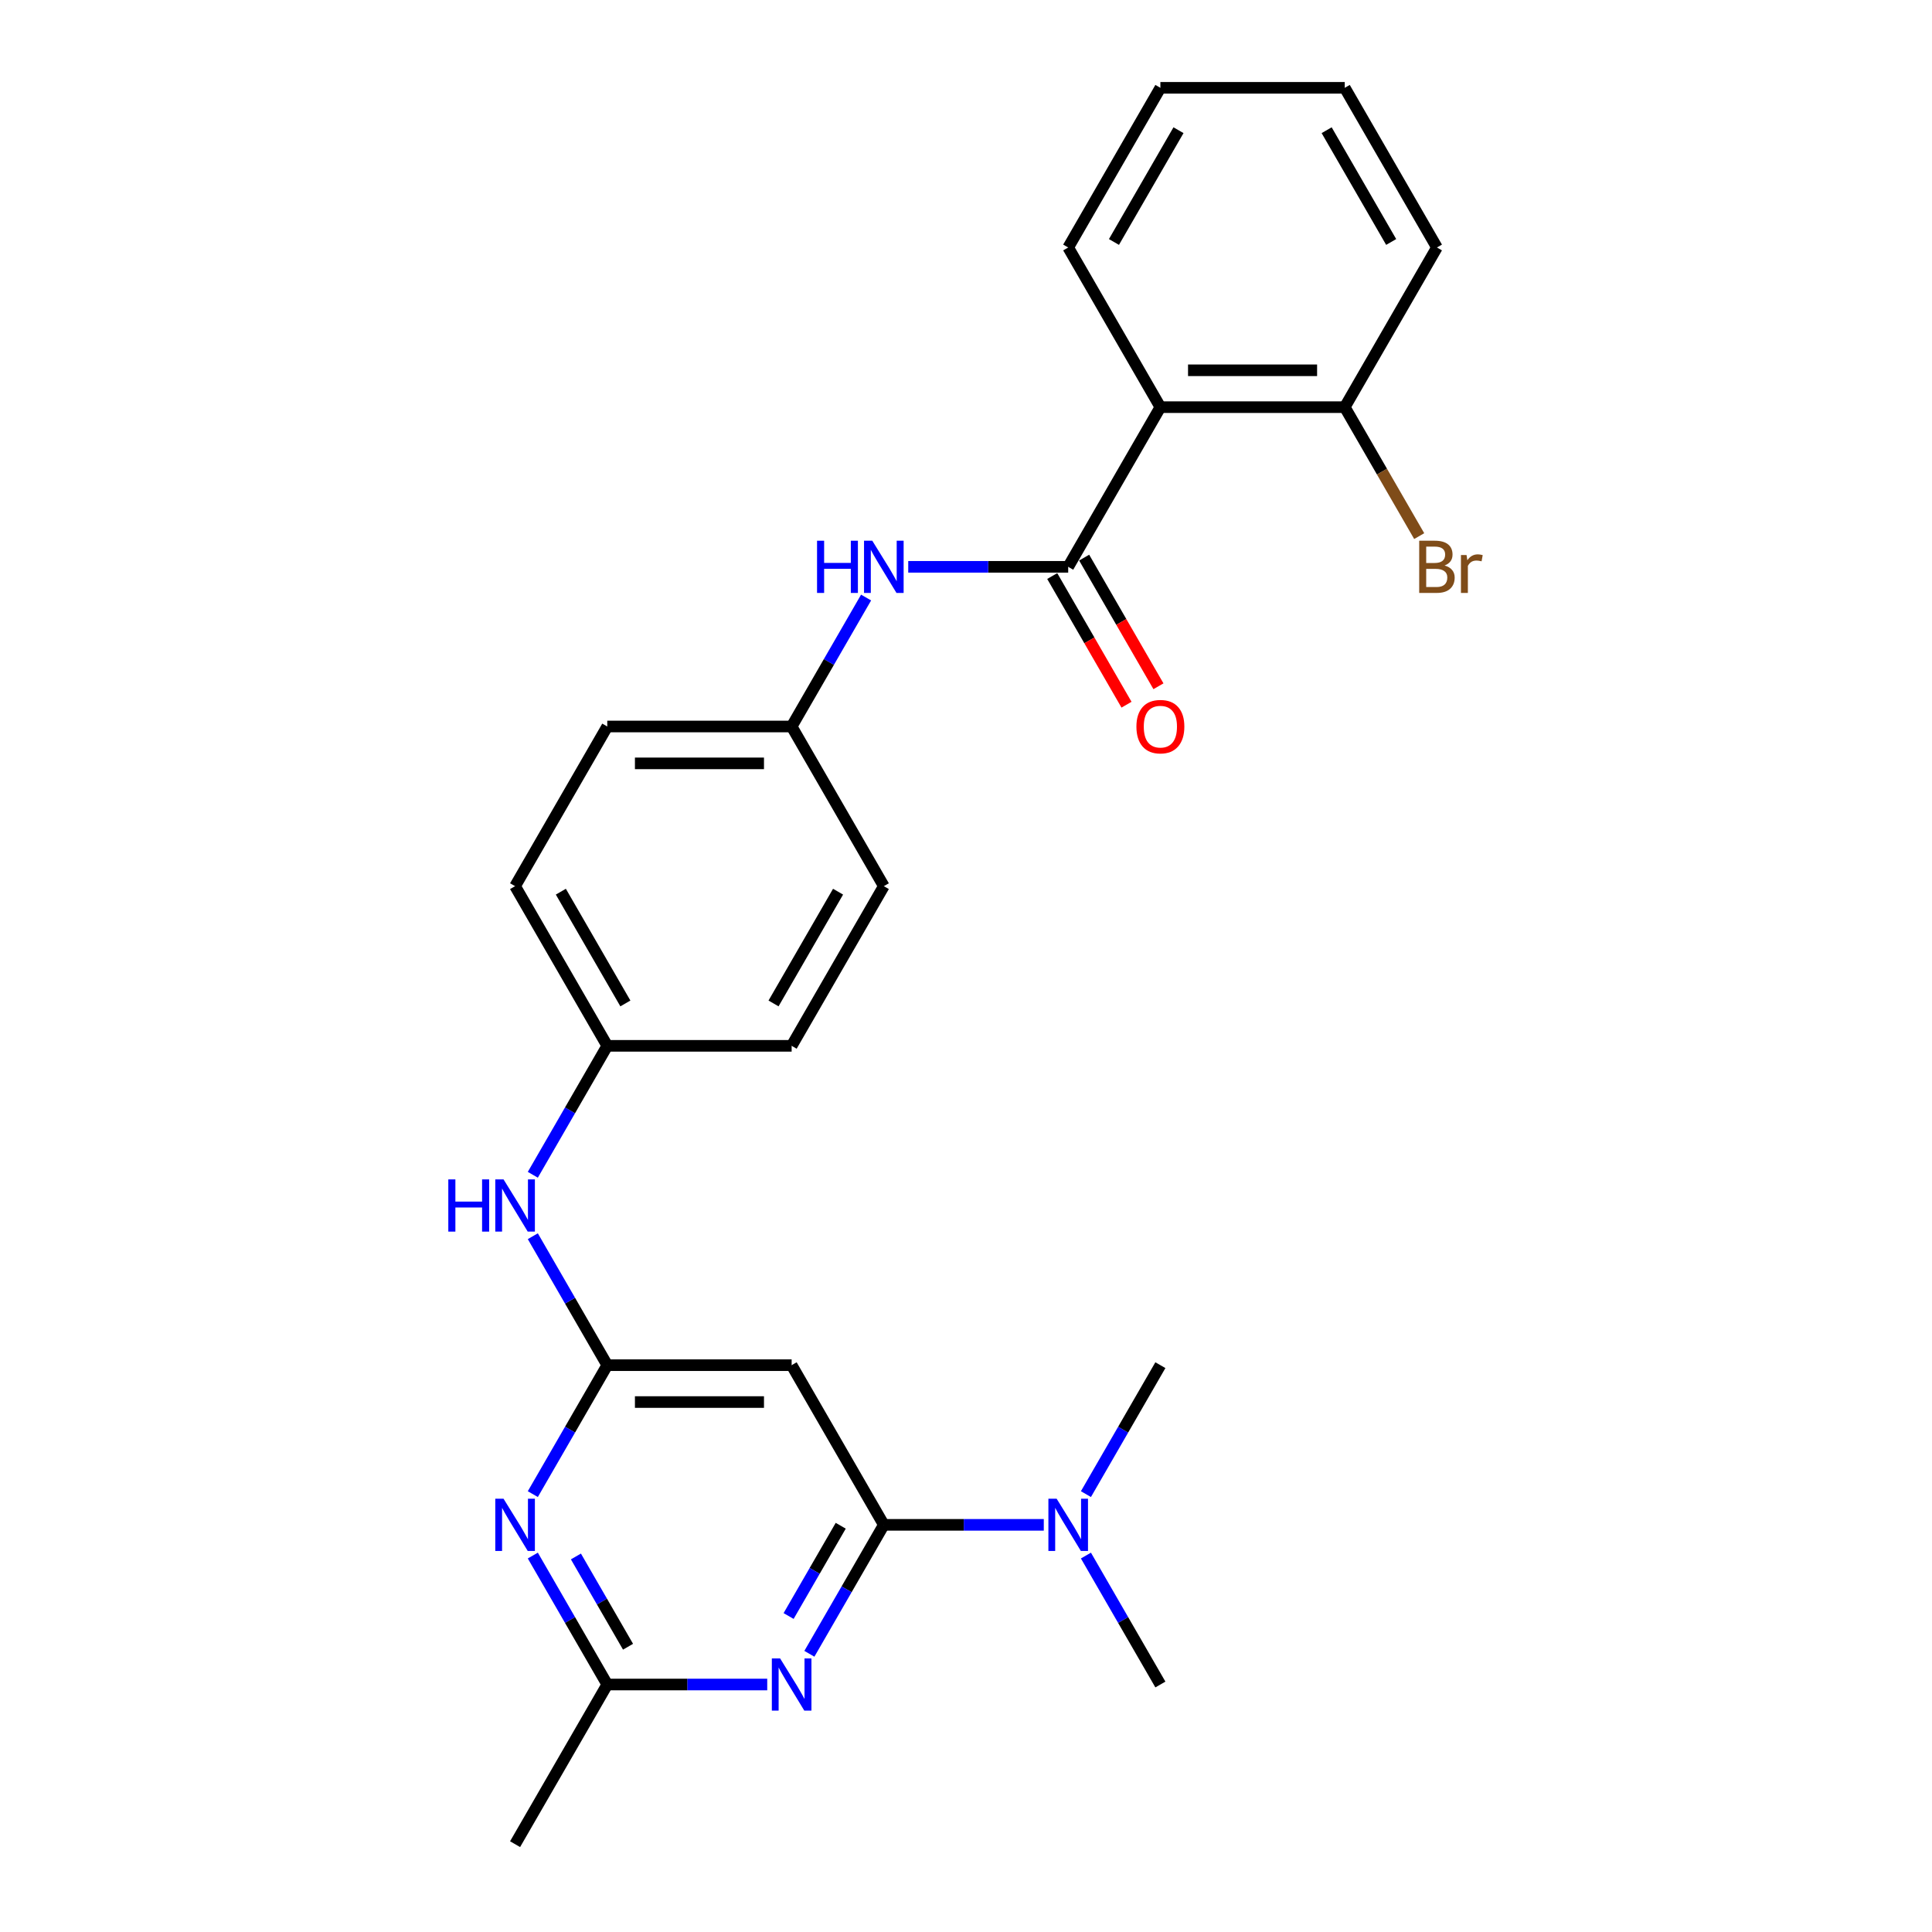 <?xml version='1.0' encoding='iso-8859-1'?>
<svg version='1.1' baseProfile='full'
              xmlns='http://www.w3.org/2000/svg'
                      xmlns:rdkit='http://www.rdkit.org/xml'
                      xmlns:xlink='http://www.w3.org/1999/xlink'
                  xml:space='preserve'
width='1000px' height='1000px' viewBox='0 0 1000 1000'>
<!-- END OF HEADER -->
<rect style='opacity:1.0;fill:#FFFFFF;stroke:none' width='1000' height='1000' x='0' y='0'> </rect>
<path class='bond-0' d='M 457.467,789.256 L 438.199,822.629' style='fill:none;fill-rule:evenodd;stroke:#000000;stroke-width:6px;stroke-linecap:butt;stroke-linejoin:miter;stroke-opacity:1' />
<path class='bond-0' d='M 438.199,822.629 L 418.931,856.002' style='fill:none;fill-rule:evenodd;stroke:#0000FF;stroke-width:6px;stroke-linecap:butt;stroke-linejoin:miter;stroke-opacity:1' />
<path class='bond-0' d='M 435.158,789.725 L 421.67,813.086' style='fill:none;fill-rule:evenodd;stroke:#000000;stroke-width:6px;stroke-linecap:butt;stroke-linejoin:miter;stroke-opacity:1' />
<path class='bond-0' d='M 421.67,813.086 L 408.183,836.447' style='fill:none;fill-rule:evenodd;stroke:#0000FF;stroke-width:6px;stroke-linecap:butt;stroke-linejoin:miter;stroke-opacity:1' />
<path class='bond-5' d='M 457.467,789.256 L 409.752,706.612' style='fill:none;fill-rule:evenodd;stroke:#000000;stroke-width:6px;stroke-linecap:butt;stroke-linejoin:miter;stroke-opacity:1' />
<path class='bond-9' d='M 457.467,789.256 L 498.864,789.256' style='fill:none;fill-rule:evenodd;stroke:#000000;stroke-width:6px;stroke-linecap:butt;stroke-linejoin:miter;stroke-opacity:1' />
<path class='bond-9' d='M 498.864,789.256 L 540.262,789.256' style='fill:none;fill-rule:evenodd;stroke:#0000FF;stroke-width:6px;stroke-linecap:butt;stroke-linejoin:miter;stroke-opacity:1' />
<path class='bond-6' d='M 397.117,871.901 L 355.72,871.901' style='fill:none;fill-rule:evenodd;stroke:#0000FF;stroke-width:6px;stroke-linecap:butt;stroke-linejoin:miter;stroke-opacity:1' />
<path class='bond-6' d='M 355.72,871.901 L 314.322,871.901' style='fill:none;fill-rule:evenodd;stroke:#000000;stroke-width:6px;stroke-linecap:butt;stroke-linejoin:miter;stroke-opacity:1' />
<path class='bond-1' d='M 552.897,293.388 L 511.499,293.388' style='fill:none;fill-rule:evenodd;stroke:#000000;stroke-width:6px;stroke-linecap:butt;stroke-linejoin:miter;stroke-opacity:1' />
<path class='bond-1' d='M 511.499,293.388 L 470.102,293.388' style='fill:none;fill-rule:evenodd;stroke:#0000FF;stroke-width:6px;stroke-linecap:butt;stroke-linejoin:miter;stroke-opacity:1' />
<path class='bond-3' d='M 552.897,293.388 L 600.612,210.744' style='fill:none;fill-rule:evenodd;stroke:#000000;stroke-width:6px;stroke-linecap:butt;stroke-linejoin:miter;stroke-opacity:1' />
<path class='bond-11' d='M 544.632,298.16 L 563.856,331.457' style='fill:none;fill-rule:evenodd;stroke:#000000;stroke-width:6px;stroke-linecap:butt;stroke-linejoin:miter;stroke-opacity:1' />
<path class='bond-11' d='M 563.856,331.457 L 583.08,364.753' style='fill:none;fill-rule:evenodd;stroke:#FF0000;stroke-width:6px;stroke-linecap:butt;stroke-linejoin:miter;stroke-opacity:1' />
<path class='bond-11' d='M 561.161,288.617 L 580.385,321.914' style='fill:none;fill-rule:evenodd;stroke:#000000;stroke-width:6px;stroke-linecap:butt;stroke-linejoin:miter;stroke-opacity:1' />
<path class='bond-11' d='M 580.385,321.914 L 599.609,355.21' style='fill:none;fill-rule:evenodd;stroke:#FF0000;stroke-width:6px;stroke-linecap:butt;stroke-linejoin:miter;stroke-opacity:1' />
<path class='bond-2' d='M 314.322,706.612 L 409.752,706.612' style='fill:none;fill-rule:evenodd;stroke:#000000;stroke-width:6px;stroke-linecap:butt;stroke-linejoin:miter;stroke-opacity:1' />
<path class='bond-2' d='M 328.637,725.698 L 395.438,725.698' style='fill:none;fill-rule:evenodd;stroke:#000000;stroke-width:6px;stroke-linecap:butt;stroke-linejoin:miter;stroke-opacity:1' />
<path class='bond-4' d='M 314.322,706.612 L 295.054,739.985' style='fill:none;fill-rule:evenodd;stroke:#000000;stroke-width:6px;stroke-linecap:butt;stroke-linejoin:miter;stroke-opacity:1' />
<path class='bond-4' d='M 295.054,739.985 L 275.786,773.358' style='fill:none;fill-rule:evenodd;stroke:#0000FF;stroke-width:6px;stroke-linecap:butt;stroke-linejoin:miter;stroke-opacity:1' />
<path class='bond-8' d='M 314.322,706.612 L 295.054,673.239' style='fill:none;fill-rule:evenodd;stroke:#000000;stroke-width:6px;stroke-linecap:butt;stroke-linejoin:miter;stroke-opacity:1' />
<path class='bond-8' d='M 295.054,673.239 L 275.786,639.866' style='fill:none;fill-rule:evenodd;stroke:#0000FF;stroke-width:6px;stroke-linecap:butt;stroke-linejoin:miter;stroke-opacity:1' />
<path class='bond-10' d='M 600.612,210.744 L 696.041,210.744' style='fill:none;fill-rule:evenodd;stroke:#000000;stroke-width:6px;stroke-linecap:butt;stroke-linejoin:miter;stroke-opacity:1' />
<path class='bond-10' d='M 614.926,191.658 L 681.727,191.658' style='fill:none;fill-rule:evenodd;stroke:#000000;stroke-width:6px;stroke-linecap:butt;stroke-linejoin:miter;stroke-opacity:1' />
<path class='bond-15' d='M 600.612,210.744 L 552.897,128.099' style='fill:none;fill-rule:evenodd;stroke:#000000;stroke-width:6px;stroke-linecap:butt;stroke-linejoin:miter;stroke-opacity:1' />
<path class='bond-26' d='M 275.786,805.155 L 295.054,838.528' style='fill:none;fill-rule:evenodd;stroke:#0000FF;stroke-width:6px;stroke-linecap:butt;stroke-linejoin:miter;stroke-opacity:1' />
<path class='bond-26' d='M 295.054,838.528 L 314.322,871.901' style='fill:none;fill-rule:evenodd;stroke:#000000;stroke-width:6px;stroke-linecap:butt;stroke-linejoin:miter;stroke-opacity:1' />
<path class='bond-26' d='M 298.096,805.624 L 311.583,828.985' style='fill:none;fill-rule:evenodd;stroke:#0000FF;stroke-width:6px;stroke-linecap:butt;stroke-linejoin:miter;stroke-opacity:1' />
<path class='bond-26' d='M 311.583,828.985 L 325.071,852.346' style='fill:none;fill-rule:evenodd;stroke:#000000;stroke-width:6px;stroke-linecap:butt;stroke-linejoin:miter;stroke-opacity:1' />
<path class='bond-20' d='M 314.322,871.901 L 266.607,954.545' style='fill:none;fill-rule:evenodd;stroke:#000000;stroke-width:6px;stroke-linecap:butt;stroke-linejoin:miter;stroke-opacity:1' />
<path class='bond-7' d='M 448.288,309.287 L 429.02,342.66' style='fill:none;fill-rule:evenodd;stroke:#0000FF;stroke-width:6px;stroke-linecap:butt;stroke-linejoin:miter;stroke-opacity:1' />
<path class='bond-7' d='M 429.02,342.66 L 409.752,376.033' style='fill:none;fill-rule:evenodd;stroke:#000000;stroke-width:6px;stroke-linecap:butt;stroke-linejoin:miter;stroke-opacity:1' />
<path class='bond-13' d='M 275.786,608.068 L 295.054,574.695' style='fill:none;fill-rule:evenodd;stroke:#0000FF;stroke-width:6px;stroke-linecap:butt;stroke-linejoin:miter;stroke-opacity:1' />
<path class='bond-13' d='M 295.054,574.695 L 314.322,541.322' style='fill:none;fill-rule:evenodd;stroke:#000000;stroke-width:6px;stroke-linecap:butt;stroke-linejoin:miter;stroke-opacity:1' />
<path class='bond-21' d='M 562.076,805.155 L 581.344,838.528' style='fill:none;fill-rule:evenodd;stroke:#0000FF;stroke-width:6px;stroke-linecap:butt;stroke-linejoin:miter;stroke-opacity:1' />
<path class='bond-21' d='M 581.344,838.528 L 600.612,871.901' style='fill:none;fill-rule:evenodd;stroke:#000000;stroke-width:6px;stroke-linecap:butt;stroke-linejoin:miter;stroke-opacity:1' />
<path class='bond-22' d='M 562.076,773.358 L 581.344,739.985' style='fill:none;fill-rule:evenodd;stroke:#0000FF;stroke-width:6px;stroke-linecap:butt;stroke-linejoin:miter;stroke-opacity:1' />
<path class='bond-22' d='M 581.344,739.985 L 600.612,706.612' style='fill:none;fill-rule:evenodd;stroke:#000000;stroke-width:6px;stroke-linecap:butt;stroke-linejoin:miter;stroke-opacity:1' />
<path class='bond-14' d='M 696.041,210.744 L 715.309,244.117' style='fill:none;fill-rule:evenodd;stroke:#000000;stroke-width:6px;stroke-linecap:butt;stroke-linejoin:miter;stroke-opacity:1' />
<path class='bond-14' d='M 715.309,244.117 L 734.577,277.49' style='fill:none;fill-rule:evenodd;stroke:#7F4C19;stroke-width:6px;stroke-linecap:butt;stroke-linejoin:miter;stroke-opacity:1' />
<path class='bond-23' d='M 696.041,210.744 L 743.756,128.099' style='fill:none;fill-rule:evenodd;stroke:#000000;stroke-width:6px;stroke-linecap:butt;stroke-linejoin:miter;stroke-opacity:1' />
<path class='bond-12' d='M 409.752,376.033 L 314.322,376.033' style='fill:none;fill-rule:evenodd;stroke:#000000;stroke-width:6px;stroke-linecap:butt;stroke-linejoin:miter;stroke-opacity:1' />
<path class='bond-12' d='M 395.438,395.119 L 328.637,395.119' style='fill:none;fill-rule:evenodd;stroke:#000000;stroke-width:6px;stroke-linecap:butt;stroke-linejoin:miter;stroke-opacity:1' />
<path class='bond-27' d='M 409.752,376.033 L 457.467,458.678' style='fill:none;fill-rule:evenodd;stroke:#000000;stroke-width:6px;stroke-linecap:butt;stroke-linejoin:miter;stroke-opacity:1' />
<path class='bond-18' d='M 314.322,541.322 L 409.752,541.322' style='fill:none;fill-rule:evenodd;stroke:#000000;stroke-width:6px;stroke-linecap:butt;stroke-linejoin:miter;stroke-opacity:1' />
<path class='bond-19' d='M 314.322,541.322 L 266.607,458.678' style='fill:none;fill-rule:evenodd;stroke:#000000;stroke-width:6px;stroke-linecap:butt;stroke-linejoin:miter;stroke-opacity:1' />
<path class='bond-19' d='M 323.694,519.383 L 290.293,461.531' style='fill:none;fill-rule:evenodd;stroke:#000000;stroke-width:6px;stroke-linecap:butt;stroke-linejoin:miter;stroke-opacity:1' />
<path class='bond-24' d='M 552.897,128.099 L 600.612,45.455' style='fill:none;fill-rule:evenodd;stroke:#000000;stroke-width:6px;stroke-linecap:butt;stroke-linejoin:miter;stroke-opacity:1' />
<path class='bond-24' d='M 576.583,125.245 L 609.983,67.394' style='fill:none;fill-rule:evenodd;stroke:#000000;stroke-width:6px;stroke-linecap:butt;stroke-linejoin:miter;stroke-opacity:1' />
<path class='bond-16' d='M 457.467,458.678 L 409.752,541.322' style='fill:none;fill-rule:evenodd;stroke:#000000;stroke-width:6px;stroke-linecap:butt;stroke-linejoin:miter;stroke-opacity:1' />
<path class='bond-16' d='M 433.781,461.531 L 400.38,519.383' style='fill:none;fill-rule:evenodd;stroke:#000000;stroke-width:6px;stroke-linecap:butt;stroke-linejoin:miter;stroke-opacity:1' />
<path class='bond-17' d='M 314.322,376.033 L 266.607,458.678' style='fill:none;fill-rule:evenodd;stroke:#000000;stroke-width:6px;stroke-linecap:butt;stroke-linejoin:miter;stroke-opacity:1' />
<path class='bond-28' d='M 743.756,128.099 L 696.041,45.455' style='fill:none;fill-rule:evenodd;stroke:#000000;stroke-width:6px;stroke-linecap:butt;stroke-linejoin:miter;stroke-opacity:1' />
<path class='bond-28' d='M 720.07,125.245 L 686.67,67.394' style='fill:none;fill-rule:evenodd;stroke:#000000;stroke-width:6px;stroke-linecap:butt;stroke-linejoin:miter;stroke-opacity:1' />
<path class='bond-25' d='M 600.612,45.455 L 696.041,45.455' style='fill:none;fill-rule:evenodd;stroke:#000000;stroke-width:6px;stroke-linecap:butt;stroke-linejoin:miter;stroke-opacity:1' />
<path  class='atom-1' d='M 403.778 858.388
L 412.634 872.702
Q 413.512 874.115, 414.924 876.672
Q 416.337 879.23, 416.413 879.383
L 416.413 858.388
L 420.001 858.388
L 420.001 885.414
L 416.299 885.414
L 406.794 869.763
Q 405.687 867.931, 404.503 865.831
Q 403.358 863.732, 403.015 863.083
L 403.015 885.414
L 399.503 885.414
L 399.503 858.388
L 403.778 858.388
' fill='#0000FF'/>
<path  class='atom-5' d='M 260.633 775.743
L 269.489 790.058
Q 270.367 791.47, 271.78 794.028
Q 273.192 796.585, 273.268 796.738
L 273.268 775.743
L 276.856 775.743
L 276.856 802.769
L 273.154 802.769
L 263.649 787.119
Q 262.542 785.286, 261.359 783.187
Q 260.214 781.087, 259.87 780.438
L 259.87 802.769
L 256.358 802.769
L 256.358 775.743
L 260.633 775.743
' fill='#0000FF'/>
<path  class='atom-8' d='M 422.902 279.876
L 426.567 279.876
L 426.567 291.365
L 440.385 291.365
L 440.385 279.876
L 444.049 279.876
L 444.049 306.901
L 440.385 306.901
L 440.385 294.419
L 426.567 294.419
L 426.567 306.901
L 422.902 306.901
L 422.902 279.876
' fill='#0000FF'/>
<path  class='atom-8' d='M 451.493 279.876
L 460.349 294.19
Q 461.227 295.602, 462.639 298.16
Q 464.052 300.717, 464.128 300.87
L 464.128 279.876
L 467.716 279.876
L 467.716 306.901
L 464.013 306.901
L 454.509 291.251
Q 453.402 289.419, 452.218 287.319
Q 451.073 285.22, 450.73 284.571
L 450.73 306.901
L 447.218 306.901
L 447.218 279.876
L 451.493 279.876
' fill='#0000FF'/>
<path  class='atom-9' d='M 232.043 610.454
L 235.707 610.454
L 235.707 621.944
L 249.525 621.944
L 249.525 610.454
L 253.19 610.454
L 253.19 637.48
L 249.525 637.48
L 249.525 624.998
L 235.707 624.998
L 235.707 637.48
L 232.043 637.48
L 232.043 610.454
' fill='#0000FF'/>
<path  class='atom-9' d='M 260.633 610.454
L 269.489 624.769
Q 270.367 626.181, 271.78 628.738
Q 273.192 631.296, 273.268 631.449
L 273.268 610.454
L 276.856 610.454
L 276.856 637.48
L 273.154 637.48
L 263.649 621.829
Q 262.542 619.997, 261.359 617.898
Q 260.214 615.798, 259.87 615.149
L 259.87 637.48
L 256.358 637.48
L 256.358 610.454
L 260.633 610.454
' fill='#0000FF'/>
<path  class='atom-10' d='M 546.923 775.743
L 555.779 790.058
Q 556.657 791.47, 558.069 794.028
Q 559.481 796.585, 559.558 796.738
L 559.558 775.743
L 563.146 775.743
L 563.146 802.769
L 559.443 802.769
L 549.938 787.119
Q 548.831 785.286, 547.648 783.187
Q 546.503 781.087, 546.159 780.438
L 546.159 802.769
L 542.648 802.769
L 542.648 775.743
L 546.923 775.743
' fill='#0000FF'/>
<path  class='atom-12' d='M 588.206 376.109
Q 588.206 369.62, 591.412 365.994
Q 594.619 362.368, 600.612 362.368
Q 606.605 362.368, 609.811 365.994
Q 613.017 369.62, 613.017 376.109
Q 613.017 382.675, 609.773 386.416
Q 606.528 390.118, 600.612 390.118
Q 594.657 390.118, 591.412 386.416
Q 588.206 382.713, 588.206 376.109
M 600.612 387.065
Q 604.734 387.065, 606.948 384.316
Q 609.2 381.53, 609.2 376.109
Q 609.2 370.804, 606.948 368.131
Q 604.734 365.421, 600.612 365.421
Q 596.489 365.421, 594.237 368.093
Q 592.023 370.765, 592.023 376.109
Q 592.023 381.568, 594.237 384.316
Q 596.489 387.065, 600.612 387.065
' fill='#FF0000'/>
<path  class='atom-15' d='M 747.707 292.701
Q 750.303 293.427, 751.601 295.03
Q 752.937 296.595, 752.937 298.923
Q 752.937 302.664, 750.532 304.802
Q 748.165 306.901, 743.661 306.901
L 734.576 306.901
L 734.576 279.876
L 742.554 279.876
Q 747.173 279.876, 749.501 281.746
Q 751.83 283.616, 751.83 287.052
Q 751.83 291.136, 747.707 292.701
M 738.202 282.929
L 738.202 291.403
L 742.554 291.403
Q 745.226 291.403, 746.6 290.335
Q 748.012 289.228, 748.012 287.052
Q 748.012 282.929, 742.554 282.929
L 738.202 282.929
M 743.661 303.848
Q 746.295 303.848, 747.707 302.588
Q 749.119 301.328, 749.119 298.923
Q 749.119 296.709, 747.554 295.602
Q 746.028 294.457, 743.088 294.457
L 738.202 294.457
L 738.202 303.848
L 743.661 303.848
' fill='#7F4C19'/>
<path  class='atom-15' d='M 759.082 287.281
L 759.502 289.991
Q 761.564 286.937, 764.923 286.937
Q 765.991 286.937, 767.442 287.319
L 766.869 290.526
Q 765.228 290.144, 764.312 290.144
Q 762.709 290.144, 761.64 290.793
Q 760.609 291.403, 759.769 292.892
L 759.769 306.901
L 756.181 306.901
L 756.181 287.281
L 759.082 287.281
' fill='#7F4C19'/>
</svg>
